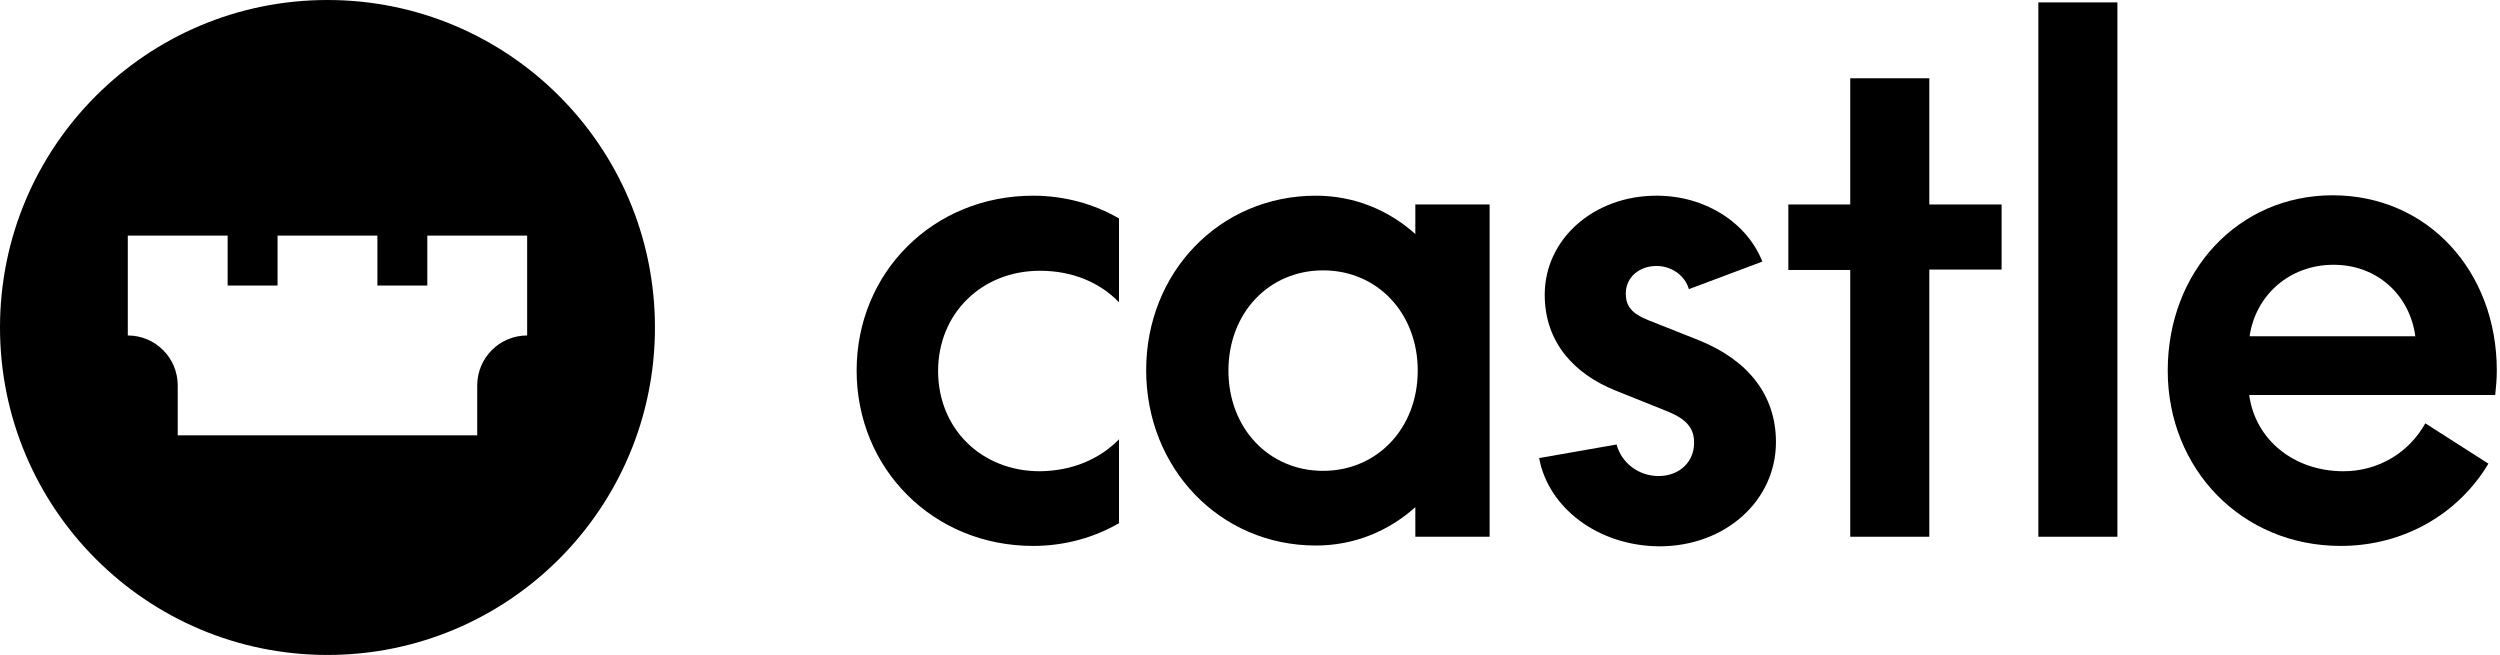 <svg width="626" height="164" viewBox="0 0 626 164" fill="none" xmlns="http://www.w3.org/2000/svg">
<g clip-path="url(#clip0)">
<path d="M82 0C36.7 0 0 36.7 0 82C0 127.3 36.7 164 82 164C127.3 164 164 127.3 164 82C164 36.7 127.3 0 82 0ZM132 84C125.1 84 119.5 89.6 119.5 96.5V109H94.5H69.5H44.5V96.5C44.5 89.6 38.9 84 32 84V59H44.5H57V71.5H69.5V59H82H94.5V71.5H107V59H132V84Z" fill="black"/>
<path d="M280.2 110V131C274 134.6 266.6 136.7 258.7 136.7C233.6 136.7 214.5 117.3 214.5 92.8C214.5 68.3 233.6 49 258.7 49C266.6 49 274 51.1 280.2 54.7V75.7C275.4 70.7 268.5 67.8 260.4 67.8C245.8 67.8 234.9 78.5 234.9 92.9C234.9 107.3 245.7 118 260.4 118C268.5 117.9 275.3 115 280.2 110Z" fill="black"/>
<path d="M373 51.2V134.4H354.4V127C347.7 133 339.1 136.6 329.5 136.6C305.4 136.6 287 117.2 287 92.7C287 68.2 305.4 49 329.5 49C339.1 49 347.7 52.6 354.4 58.6V51.2H373ZM355 92.8C355 78.4 344.9 67.7 331.3 67.7C317.7 67.7 307.6 78.4 307.6 92.8C307.6 107.2 317.7 117.9 331.3 117.9C344.8 117.9 355 107.3 355 92.8Z" fill="black"/>
<path d="M385.4 114.7L404.8 111.3C406 115.9 410.3 119.2 415.3 119.2C420.6 119.2 424.2 115.6 424.2 110.9C424.2 107.5 422.7 105.1 417.5 103L404.3 97.7C394.5 93.7 386.8 86 386.8 73.8C386.8 59.9 399 49 414.8 49C427.2 49 437.5 55.9 441.3 65.5L422.9 72.4C421.9 69 418.6 66.6 414.8 66.6C410.5 66.6 407.1 69.4 407.1 73.5C407.1 76.6 408.5 78.5 412.8 80.2L425.4 85.2C437.8 90.2 444.7 99 444.7 110.7C444.7 125.3 432.1 136.8 415.5 136.8C400.2 136.7 387.7 127.2 385.4 114.7Z" fill="black"/>
<path d="M463.3 67.6H447.8V51.2H463.3V19.6H483.1V51.2H501.2V67.5H483.1V134.4H463.3V67.6Z" fill="black"/>
<path d="M530.2 0.6V134.4H510.4V0.6H530.2Z" fill="black"/>
<path d="M624.8 98.9H563.2C564.7 110.1 574.4 118 586.8 118C595.7 118 603.3 113.2 607.3 106L623.1 116.1C615.7 128.5 602.1 136.7 586.1 136.7C561.3 136.7 542.8 117.4 542.8 92.8C542.8 67.9 560.5 48.9 584.1 48.9C607.8 48.9 625.2 67.8 625.2 92.8C625.2 94.9 625 97 624.8 98.9ZM563.3 84.2H604.8C603.4 73.9 595.3 66.3 584.3 66.3C573.3 66.3 564.8 73.9 563.3 84.2Z" fill="black"/>
</g>
<defs>
<clipPath id="clip0">
<rect width="625.2" height="164" fill="white"/>
</clipPath>
</defs>
</svg>
